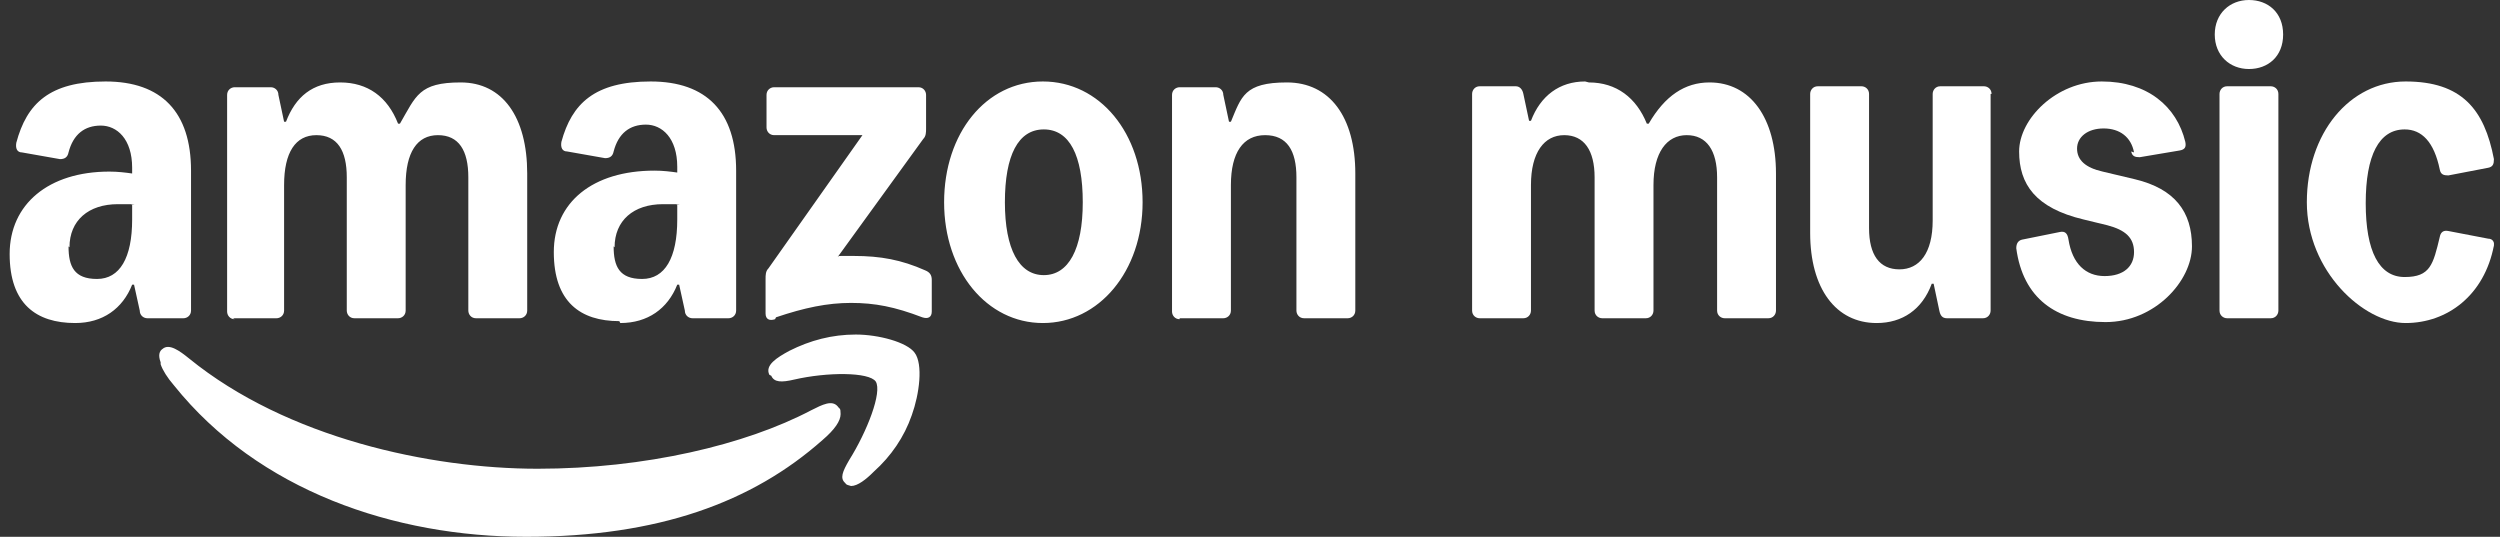 <svg xmlns="http://www.w3.org/2000/svg" width="163" height="35" viewBox="0 0 163 35" fill="none"><rect x="0" y="0" width="163" height="35" fill="#333333" stroke="none"/><g clip-path="url(#clip0_1754_3697)"><path d="M103.596 5.375C105.392 5.375 106.692 6.375 107.373 8.062H107.497C108.55 6.25 109.85 5.375 111.46 5.375C114.122 5.375 115.794 7.688 115.794 11.312V20.25C115.794 20.5 115.608 20.75 115.299 20.75H112.451C112.203 20.75 111.955 20.562 111.955 20.25V11.562C111.955 9.812 111.274 8.812 109.974 8.812C108.674 8.812 107.807 9.938 107.807 12.062V20.25C107.807 20.5 107.621 20.75 107.311 20.75H104.463C104.216 20.75 103.968 20.562 103.968 20.25V11.562C103.968 9.812 103.287 8.812 101.986 8.812C100.686 8.812 99.819 9.938 99.819 12.062V20.25C99.819 20.5 99.634 20.75 99.324 20.75H96.476C96.228 20.75 95.981 20.562 95.981 20.25V6.125C95.981 5.875 96.166 5.625 96.476 5.625H98.829C99.076 5.625 99.262 5.812 99.324 6.125L99.695 7.875H99.819C100.439 6.25 101.677 5.312 103.349 5.312L103.596 5.375Z" fill="white"></path><path d="M129.788 6.125V20.25C129.788 20.5 129.602 20.75 129.292 20.75H126.94C126.63 20.75 126.506 20.562 126.444 20.25L126.073 18.5H125.949C125.33 20.188 124.029 21.062 122.358 21.062C119.695 21.062 118.023 18.812 118.023 15.188V6.125C118.023 5.875 118.209 5.625 118.519 5.625H121.367C121.615 5.625 121.862 5.812 121.862 6.125V14.875C121.862 16.625 122.543 17.562 123.844 17.562C125.144 17.562 126.011 16.5 126.011 14.375V6.125C126.011 5.875 126.197 5.625 126.506 5.625H129.354C129.602 5.625 129.85 5.812 129.85 6.125H129.788Z" fill="white"></path><path d="M139.139 9.938C138.953 8.938 138.21 8.375 137.157 8.375C136.105 8.375 135.424 8.938 135.424 9.688C135.424 10.438 135.981 10.938 137.095 11.188L139.201 11.688C141.801 12.312 142.916 13.812 142.916 16.062C142.916 18.312 140.501 21 137.281 21C134.061 21 131.894 19.438 131.461 16.188C131.461 15.875 131.585 15.688 131.832 15.625L134.309 15.125C134.619 15.062 134.804 15.188 134.866 15.625C135.114 17.188 135.981 18 137.219 18C138.458 18 139.139 17.375 139.139 16.438C139.139 15.5 138.581 15 137.405 14.688L135.857 14.312C132.699 13.562 131.647 12 131.647 9.875C131.647 7.75 134.061 5.312 137.034 5.312C140.006 5.312 141.925 6.938 142.482 9.25C142.544 9.562 142.482 9.75 142.111 9.812L139.51 10.25C139.201 10.25 139.015 10.188 138.953 9.875L139.139 9.938Z" fill="white"></path><path d="M146.631 0C147.87 0 148.86 0.812 148.86 2.25C148.86 3.688 147.87 4.5 146.631 4.5C145.393 4.5 144.402 3.625 144.402 2.25C144.402 0.875 145.393 0 146.631 0ZM144.712 20.25V6.125C144.712 5.875 144.898 5.625 145.207 5.625H148.055C148.303 5.625 148.551 5.812 148.551 6.125V20.25C148.551 20.5 148.365 20.75 148.055 20.75H145.207C144.96 20.75 144.712 20.562 144.712 20.25Z" fill="white"></path><path d="M162.604 16C161.985 19.25 159.57 21.062 156.846 21.062C154.121 21.062 150.406 17.688 150.406 13.188C150.406 8.688 153.193 5.312 156.846 5.312C160.499 5.312 161.985 7.125 162.604 10.375C162.604 10.688 162.542 10.875 162.233 10.938L159.632 11.438C159.322 11.438 159.137 11.375 159.075 11.062C158.703 9.25 157.898 8.438 156.784 8.438C155.112 8.438 154.245 10.125 154.245 13.25C154.245 16.375 155.112 18.062 156.784 18.062C158.456 18.062 158.641 17.25 159.075 15.438C159.137 15.125 159.322 15 159.632 15.062L162.233 15.562C162.542 15.562 162.666 15.812 162.604 16.125V16Z" fill="white"></path><path d="M76.912 20.75H79.76C80.007 20.75 80.255 20.562 80.255 20.25V12.062C80.255 9.938 81.06 8.812 82.484 8.812C83.908 8.812 84.527 9.812 84.527 11.562V20.25C84.527 20.5 84.713 20.75 85.023 20.75H87.871C88.119 20.75 88.366 20.562 88.366 20.25V11.312C88.366 7.625 86.695 5.375 83.908 5.375C81.122 5.375 80.936 6.312 80.255 7.938H80.131L79.76 6.188C79.76 5.875 79.512 5.688 79.264 5.688H76.912C76.664 5.688 76.416 5.875 76.416 6.188V20.312C76.416 20.562 76.602 20.812 76.912 20.812V20.75ZM65.519 13.188C65.519 10.125 66.385 8.438 68.057 8.438C69.729 8.438 70.596 10.125 70.596 13.188C70.596 16.25 69.667 17.938 68.057 17.938C66.447 17.938 65.519 16.25 65.519 13.188ZM61.556 13.188C61.556 17.688 64.342 21.062 67.995 21.062C71.648 21.062 74.497 17.688 74.497 13.188C74.497 8.688 71.71 5.312 67.995 5.312C64.28 5.312 61.556 8.688 61.556 13.188ZM50.596 20.688C52.454 20.062 53.94 19.75 55.488 19.75C57.036 19.75 58.336 20 60.132 20.688C60.503 20.812 60.751 20.688 60.751 20.312V18.25C60.751 17.938 60.627 17.75 60.318 17.625C58.77 16.938 57.407 16.688 55.674 16.688C53.94 16.688 54.931 16.688 54.621 16.75L60.194 9.062C60.38 8.875 60.38 8.625 60.38 8.375V6.188C60.38 5.938 60.194 5.688 59.884 5.688H50.473C50.225 5.688 49.977 5.875 49.977 6.188V8.312C49.977 8.562 50.163 8.812 50.473 8.812H56.231L50.101 17.5C49.915 17.688 49.915 17.938 49.915 18.188V20.438C49.915 20.812 50.163 20.938 50.535 20.812L50.596 20.688ZM40.071 16.125C40.071 14.375 41.309 13.312 43.228 13.312C45.148 13.312 43.847 13.312 44.157 13.375V14.312C44.157 16.812 43.352 18.188 41.866 18.188C40.38 18.188 40.009 17.375 40.009 16.062L40.071 16.125ZM40.442 21.062C42.238 21.062 43.538 20.125 44.157 18.562H44.281L44.652 20.25C44.652 20.562 44.9 20.75 45.148 20.75H47.501C47.748 20.75 47.996 20.562 47.996 20.25V11.125C47.996 7.312 46.077 5.312 42.423 5.312C38.77 5.312 37.284 6.75 36.603 9.25C36.541 9.625 36.665 9.875 36.975 9.875L39.451 10.312C39.761 10.312 39.947 10.188 40.009 9.875C40.318 8.688 41.061 8.125 42.114 8.125C43.166 8.125 44.157 9 44.157 10.875V11.25C43.724 11.188 43.228 11.125 42.671 11.125C38.646 11.125 36.108 13.188 36.108 16.438C36.108 19.688 37.842 20.938 40.38 20.938L40.442 21.062ZM50.287 24.5C50.473 24.938 50.968 24.938 51.773 24.75C53.94 24.25 56.664 24.25 57.098 24.875C57.531 25.562 56.541 28.125 55.364 30C54.931 30.75 54.745 31.188 55.117 31.5C55.178 31.625 55.302 31.625 55.488 31.688C55.921 31.688 56.479 31.25 56.974 30.75C58.089 29.75 58.955 28.5 59.451 27.062C59.946 25.688 60.194 23.75 59.636 23C59.141 22.312 57.284 21.812 55.798 21.812C54.25 21.812 52.825 22.188 51.463 22.875C50.658 23.312 49.853 23.812 50.163 24.438L50.287 24.5ZM10.474 23.75C10.598 24.125 10.907 24.625 11.341 25.125C16.851 32 25.706 35 34.312 35C42.919 35 49.049 32.75 53.63 28.688C54.435 28 54.807 27.438 54.807 27C54.807 26.562 54.745 26.688 54.621 26.5C54.25 26.062 53.63 26.375 52.888 26.75C48.615 29 42.052 30.562 35.055 30.562C28.058 30.562 18.709 28.562 12.331 23.375C11.712 22.875 11.031 22.375 10.598 22.75C10.412 22.875 10.288 23.125 10.474 23.625V23.75ZM15.18 20.75H18.028C18.276 20.75 18.523 20.562 18.523 20.25V12.062C18.523 9.938 19.266 8.812 20.628 8.812C21.991 8.812 22.61 9.812 22.61 11.562V20.25C22.61 20.5 22.795 20.75 23.105 20.75H25.953C26.201 20.75 26.449 20.562 26.449 20.25V12.062C26.449 9.938 27.192 8.812 28.554 8.812C29.916 8.812 30.535 9.812 30.535 11.562V20.25C30.535 20.5 30.721 20.75 31.03 20.75H33.879C34.126 20.75 34.374 20.562 34.374 20.25V11.312C34.374 7.625 32.764 5.375 30.04 5.375C27.315 5.375 27.13 6.25 26.077 8.062H25.953C25.272 6.312 23.972 5.375 22.176 5.375C20.381 5.375 19.266 6.312 18.647 7.938H18.523L18.152 6.188C18.152 5.875 17.904 5.688 17.656 5.688H15.303C15.056 5.688 14.808 5.875 14.808 6.188V20.312C14.808 20.562 14.994 20.812 15.303 20.812L15.18 20.75ZM4.53 16.125C4.53 14.375 5.768 13.312 7.688 13.312C9.607 13.312 8.307 13.312 8.616 13.375V14.312C8.616 16.812 7.811 18.188 6.325 18.188C4.839 18.188 4.468 17.375 4.468 16.062L4.53 16.125ZM4.901 21.062C6.697 21.062 7.997 20.125 8.616 18.562H8.74L9.112 20.25C9.112 20.562 9.359 20.75 9.607 20.75H11.96C12.207 20.75 12.455 20.562 12.455 20.25V11.125C12.455 7.312 10.536 5.312 6.883 5.312C3.229 5.312 1.743 6.75 1.062 9.312C1 9.688 1.124 9.938 1.434 9.938L3.911 10.375C4.22 10.375 4.406 10.25 4.468 9.938C4.777 8.75 5.52 8.188 6.573 8.188C7.626 8.188 8.616 9.062 8.616 10.938V11.312C8.183 11.25 7.688 11.188 7.13 11.188C3.168 11.188 0.629 13.312 0.629 16.562C0.629 19.812 2.363 21.062 4.901 21.062Z" fill="white"></path></g><defs><clipPath id="clip0_1754_3697"><rect width="161.977" height="35" fill="white" transform="translate(0.629)"></rect></clipPath></defs></svg>